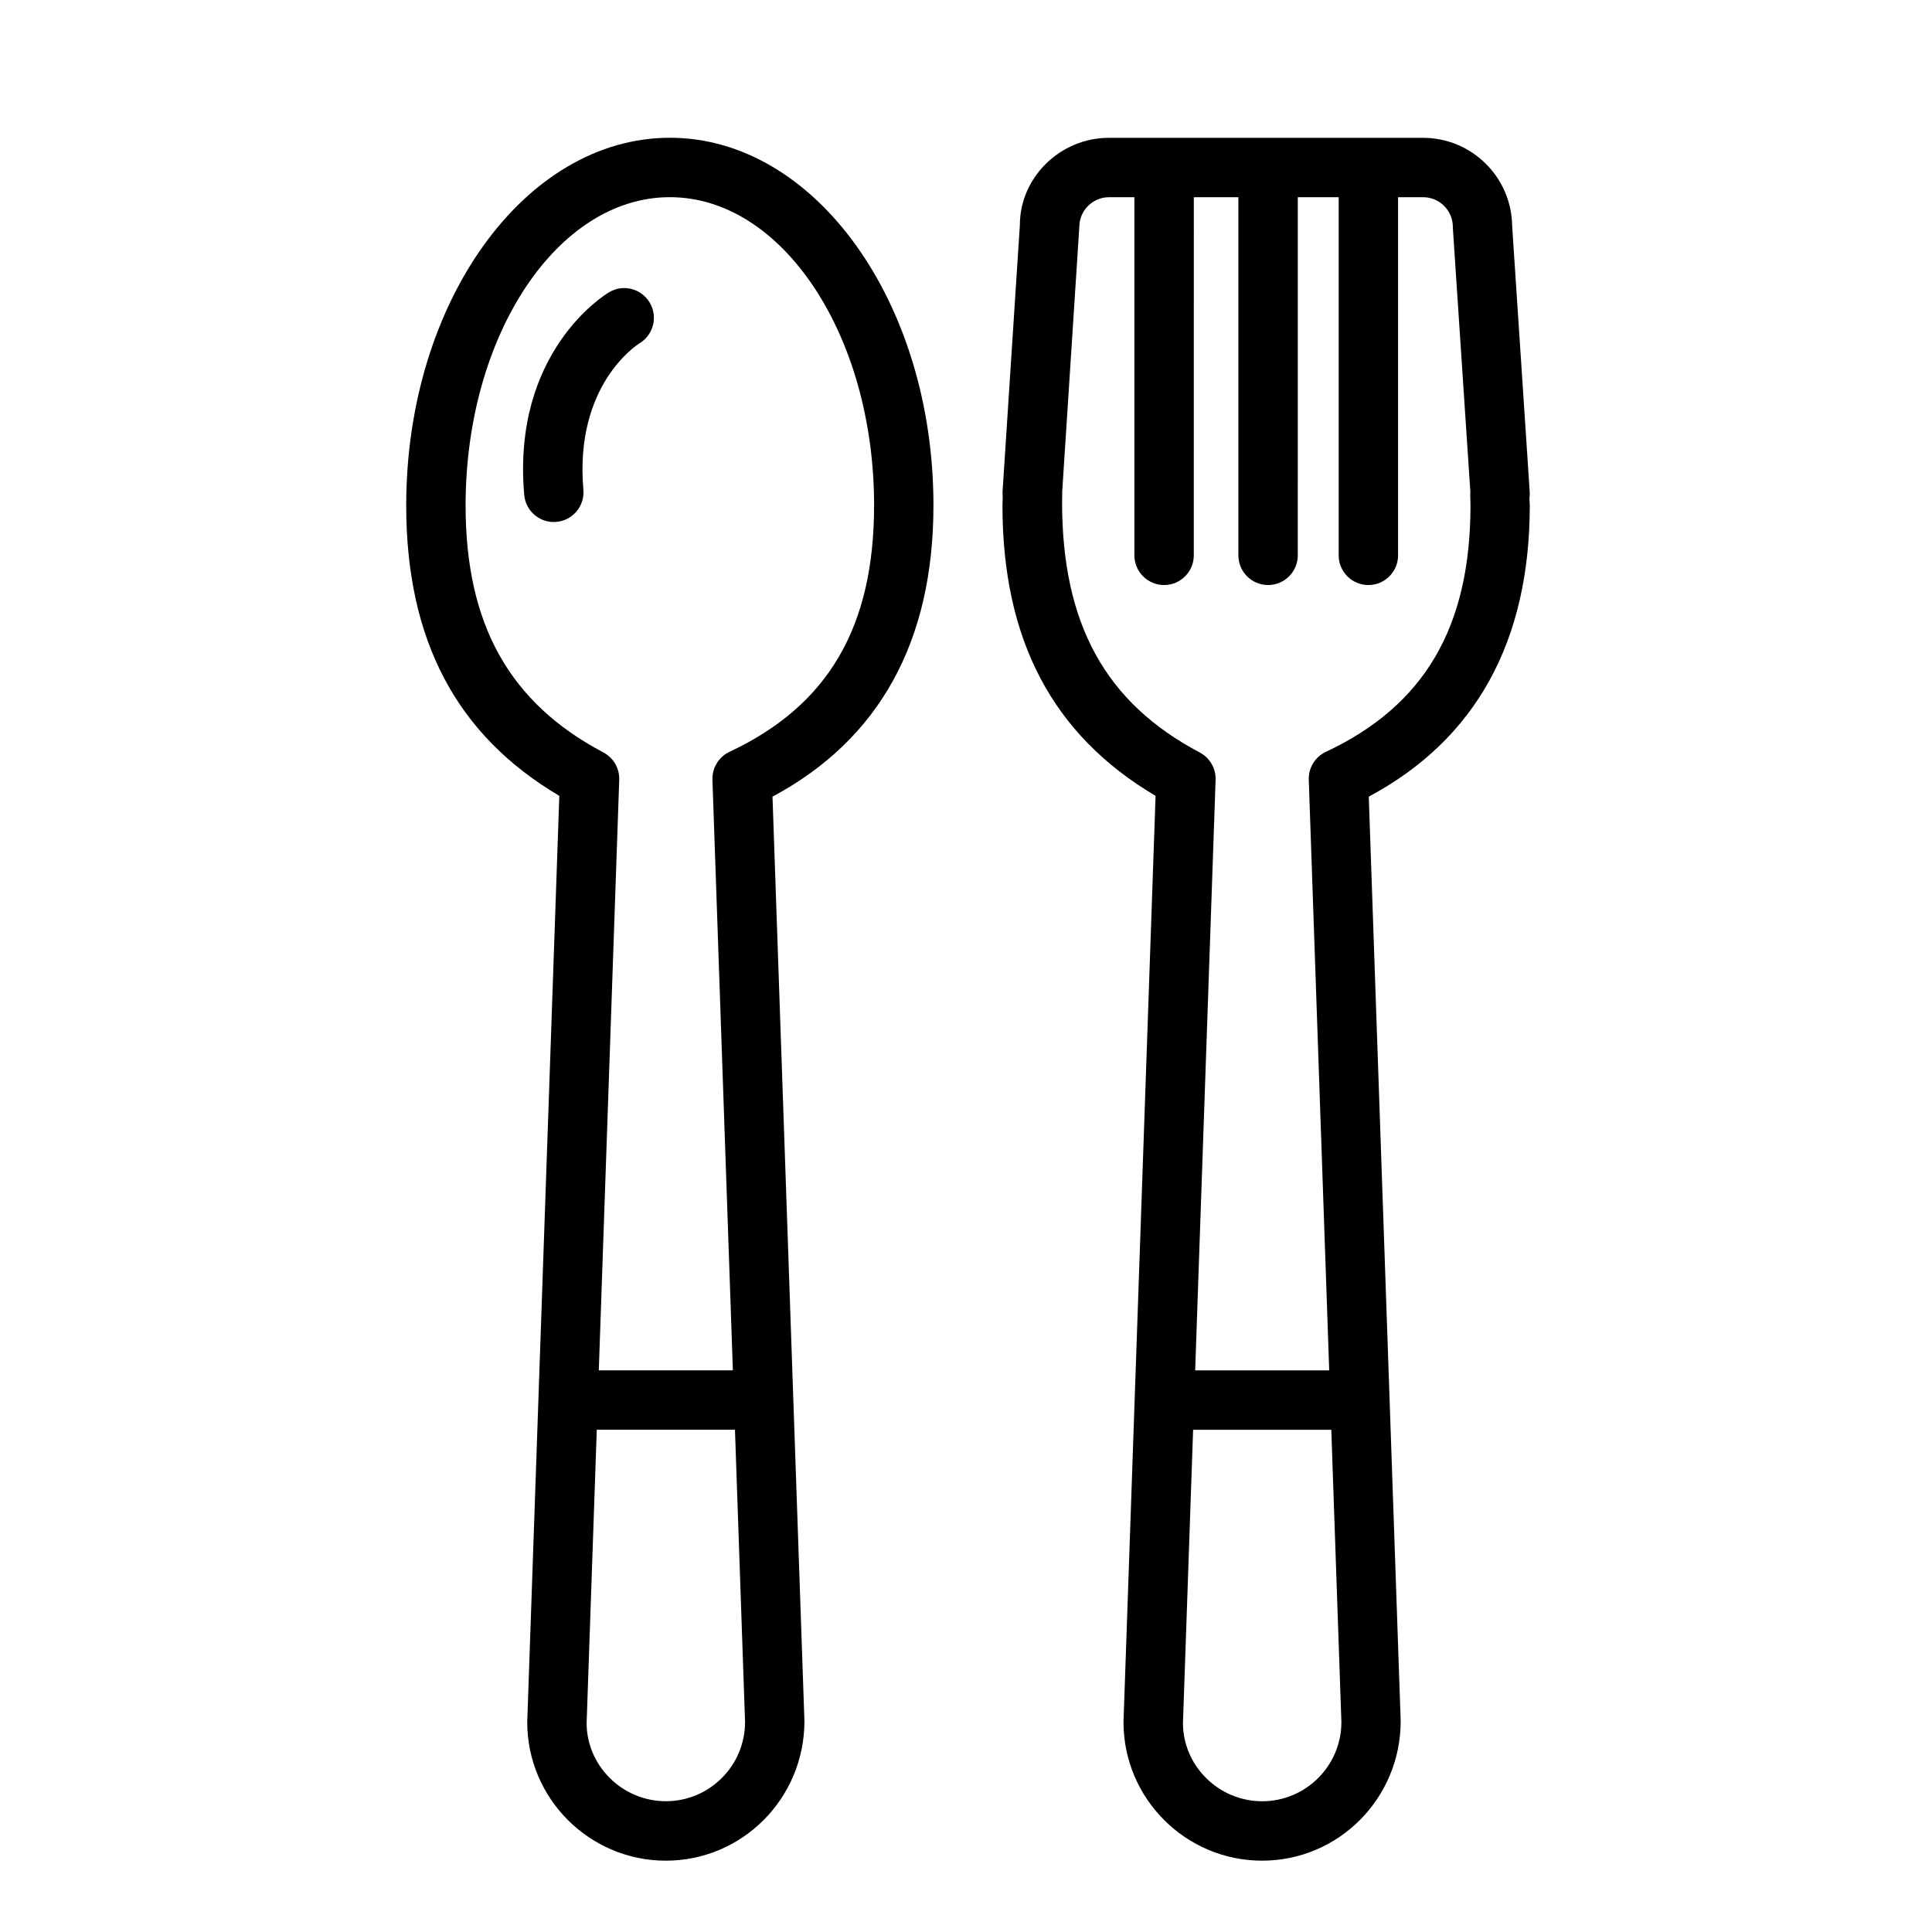 <?xml version="1.0" encoding="UTF-8"?>
<!-- Uploaded to: SVG Repo, www.svgrepo.com, Generator: SVG Repo Mixer Tools -->
<svg fill="#000000" width="800px" height="800px" version="1.1" viewBox="144 144 512 512" xmlns="http://www.w3.org/2000/svg">
 <g>
  <path d="m321.52 180.51c-38.527 0-69.871 43.691-69.871 97.426 0 35.629 13.289 60.852 40.574 76.973l-8.5 245.46c0 20.246 16.484 36.73 36.73 36.73 20.246 0 36.73-16.484 36.73-37.016l-8.461-244.96c28.309-15.16 42.652-41.109 42.652-77.207 0-53.723-31.348-97.41-69.855-97.41zm-1.055 440.83c-11.57 0-20.988-9.414-21.004-20.703l2.691-77.742h36.621l2.676 77.461c0 11.57-9.414 20.984-20.984 20.984zm16.859-278.1c-2.852 1.355-4.629 4.266-4.519 7.414l5.414 156.5h-35.531l5.414-156.5c0.109-3.008-1.527-5.824-4.188-7.242-24.922-13.16-36.527-33.961-36.527-65.48 0-45.027 24.277-81.68 54.129-81.68 29.852 0 54.129 36.637 54.129 81.68-0.016 32.293-12.184 53.043-38.32 65.309z"/>
  <path d="m316.19 224.21c2.203 3.715 0.992 8.516-2.691 10.754-0.832 0.52-17.301 11.195-14.895 38.824 0.379 4.312-2.832 8.156-7.164 8.516-0.219 0.02-0.453 0.035-0.676 0.035-4.047 0-7.477-3.086-7.84-7.195-3.305-37.941 21.426-53.074 22.484-53.688 3.731-2.25 8.562-0.992 10.781 2.754z"/>
  <path d="m549.41 277.92-0.094-1.875c0.078-0.566 0.109-1.133 0.078-1.637l-4.66-70.551c-0.156-12.895-10.691-23.332-23.617-23.332h-83.238c-13.02 0-23.617 10.598-23.602 23.113l-4.598 70.801c0 0.172 0.047 1.512 0.047 1.668 0 0.141-0.062 1.684-0.062 1.828 0 35.629 13.289 60.852 40.574 76.973l-8.5 245.46c0 20.246 16.484 36.73 36.73 36.73s36.73-16.484 36.73-37.016l-8.457-244.96c28.324-15.148 42.668-41.109 42.668-77.211zm-70.91 343.43c-11.57 0-20.988-9.414-21.004-20.703l2.691-77.742h36.621l2.676 77.461c0 11.57-9.414 20.984-20.984 20.984zm16.859-278.1c-2.852 1.355-4.629 4.266-4.519 7.414l5.414 156.5h-35.52l5.414-156.5c0.109-3.008-1.527-5.824-4.188-7.242-24.922-13.16-36.527-33.961-36.496-66.52 0.016-0.27 0.047-1.637 0.047-1.922 0-0.141-0.016-0.301-0.031-0.441l4.551-70.406c0-4.328 3.527-7.871 7.871-7.871h6.723v94.906c0 4.344 3.527 7.871 7.871 7.871s7.871-3.527 7.871-7.871l0.008-94.906h11.809v94.906c0 4.344 3.527 7.871 7.871 7.871s7.871-3.527 7.871-7.871l0.004-94.906h10.832v94.906c0 4.344 3.527 7.871 7.871 7.871s7.871-3.527 7.871-7.871v-94.906h6.644c4.344 0 7.871 3.543 7.871 7.871 0 0.172 0 0.332 0.016 0.52l4.629 69.793c-0.016 0.188-0.047 0.363-0.047 0.535 0 0.141 0.078 2.816 0.078 2.961-0.031 32.293-12.199 53.043-38.336 65.309z"/>
 </g>
</svg>